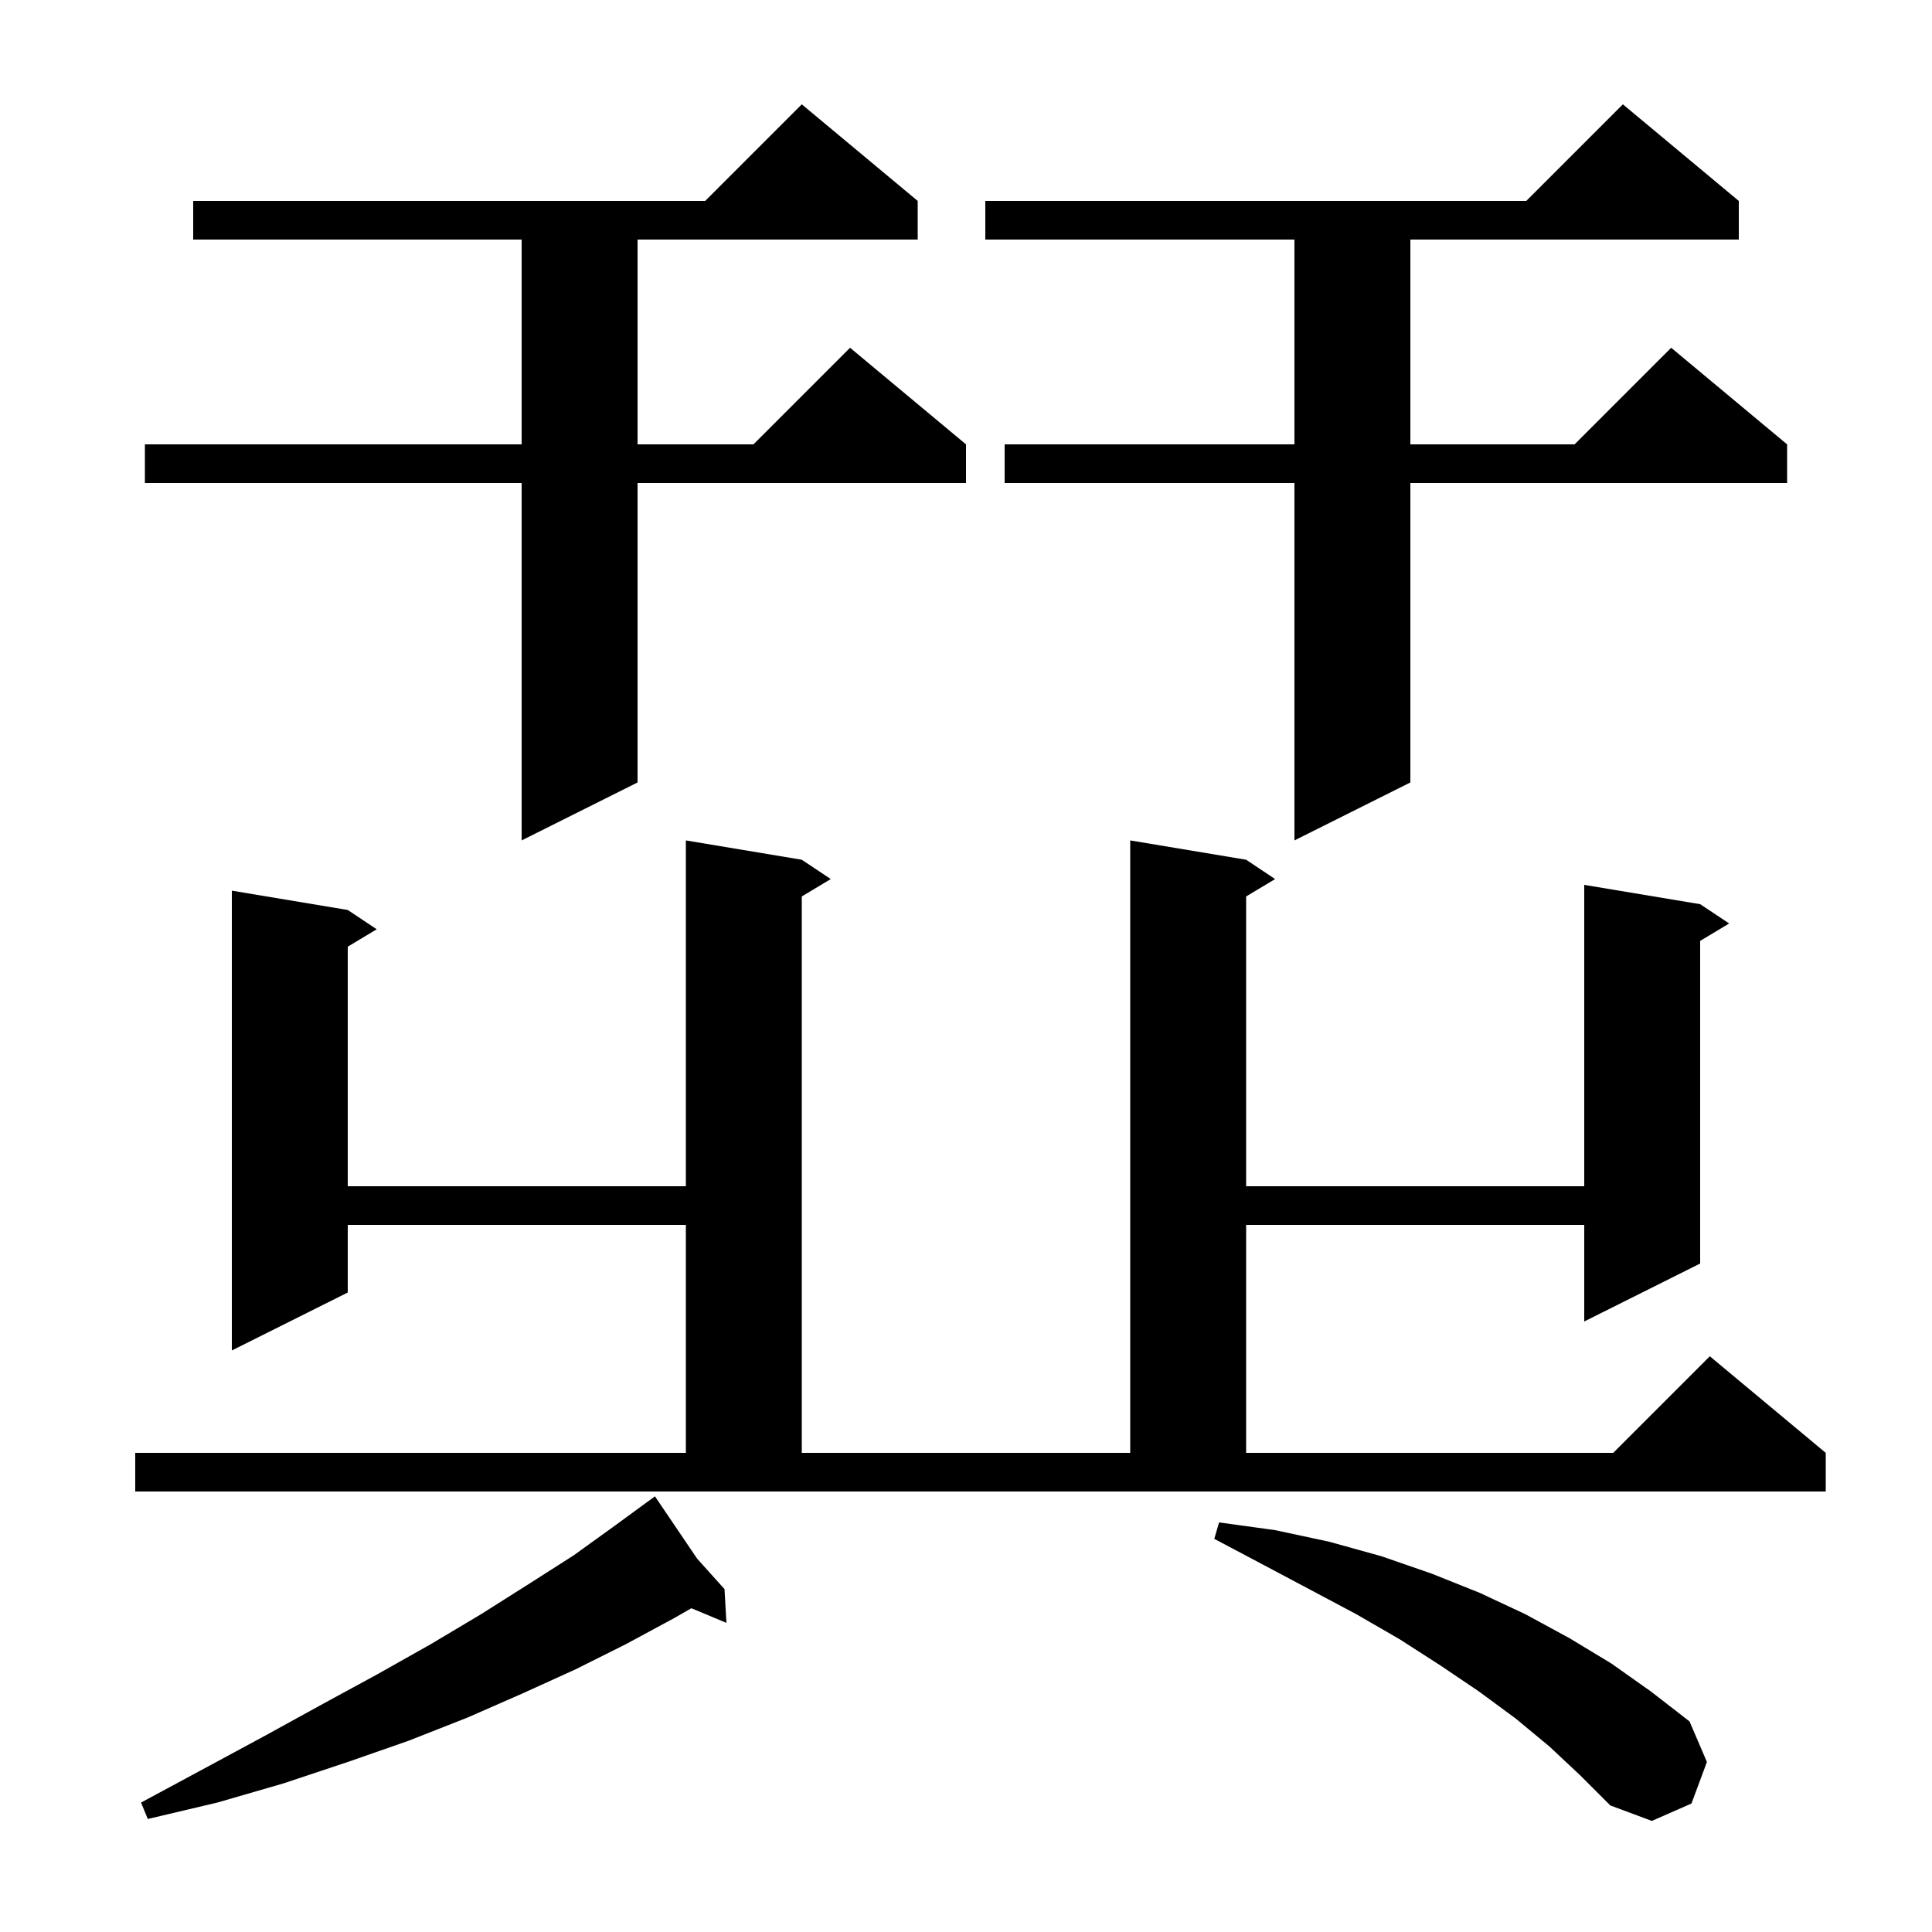 <svg xmlns="http://www.w3.org/2000/svg" xmlns:xlink="http://www.w3.org/1999/xlink" version="1.1" baseProfile="full" viewBox="0 0 200 200" width="200" height="200"><g fill="currentColor"><path d="M 160.4 180.8 L 156.9 177.9 L 153.1 175.1 L 149.1 172.4 L 144.9 169.7 L 140.4 167.1 L 135.7 164.6 L 130.8 162.0 L 125.7 159.3 L 126.2 157.6 L 132.0 158.4 L 137.6 159.6 L 143.0 161.1 L 148.2 162.9 L 153.2 164.9 L 157.9 167.1 L 162.5 169.6 L 166.8 172.2 L 170.9 175.1 L 174.9 178.2 L 176.7 182.4 L 175.1 186.7 L 171.0 188.5 L 166.7 186.9 L 163.6 183.8 Z M 72.166 161.351 L 75.0 164.5 L 75.2 168.0 L 71.571 166.483 L 69.8 167.5 L 64.8 170.2 L 59.6 172.8 L 54.1 175.3 L 48.4 177.8 L 42.3 180.2 L 36.0 182.4 L 29.4 184.6 L 22.5 186.6 L 15.3 188.3 L 14.6 186.6 L 21.1 183.1 L 27.4 179.7 L 33.4 176.4 L 39.1 173.3 L 44.6 170.2 L 49.8 167.1 L 54.7 164.0 L 59.4 161.0 L 63.7 157.9 L 66.93 155.537 L 66.9 155.5 L 66.932 155.535 L 67.8 154.9 Z M 14.0 150.4 L 71.0 150.4 L 71.0 126.8 L 36.0 126.8 L 36.0 133.8 L 24.0 139.8 L 24.0 92.2 L 36.0 94.2 L 39.0 96.2 L 36.0 98.0 L 36.0 122.8 L 71.0 122.8 L 71.0 87.0 L 83.0 89.0 L 86.0 91.0 L 83.0 92.8 L 83.0 150.4 L 117.0 150.4 L 117.0 87.0 L 129.0 89.0 L 132.0 91.0 L 129.0 92.8 L 129.0 122.8 L 164.0 122.8 L 164.0 91.6 L 176.0 93.6 L 179.0 95.6 L 176.0 97.4 L 176.0 130.8 L 164.0 136.8 L 164.0 126.8 L 129.0 126.8 L 129.0 150.4 L 167.0 150.4 L 177.0 140.4 L 189.0 150.4 L 189.0 154.4 L 14.0 154.4 Z M 180.0 20.8 L 180.0 24.8 L 146.0 24.8 L 146.0 46.0 L 163.0 46.0 L 173.0 36.0 L 185.0 46.0 L 185.0 50.0 L 146.0 50.0 L 146.0 81.0 L 134.0 87.0 L 134.0 50.0 L 104.0 50.0 L 104.0 46.0 L 134.0 46.0 L 134.0 24.8 L 102.0 24.8 L 102.0 20.8 L 158.0 20.8 L 168.0 10.8 Z M 95.0 20.8 L 95.0 24.8 L 66.0 24.8 L 66.0 46.0 L 78.0 46.0 L 88.0 36.0 L 100.0 46.0 L 100.0 50.0 L 66.0 50.0 L 66.0 81.0 L 54.0 87.0 L 54.0 50.0 L 15.0 50.0 L 15.0 46.0 L 54.0 46.0 L 54.0 24.8 L 20.0 24.8 L 20.0 20.8 L 73.0 20.8 L 83.0 10.8 Z "/></g></svg>
